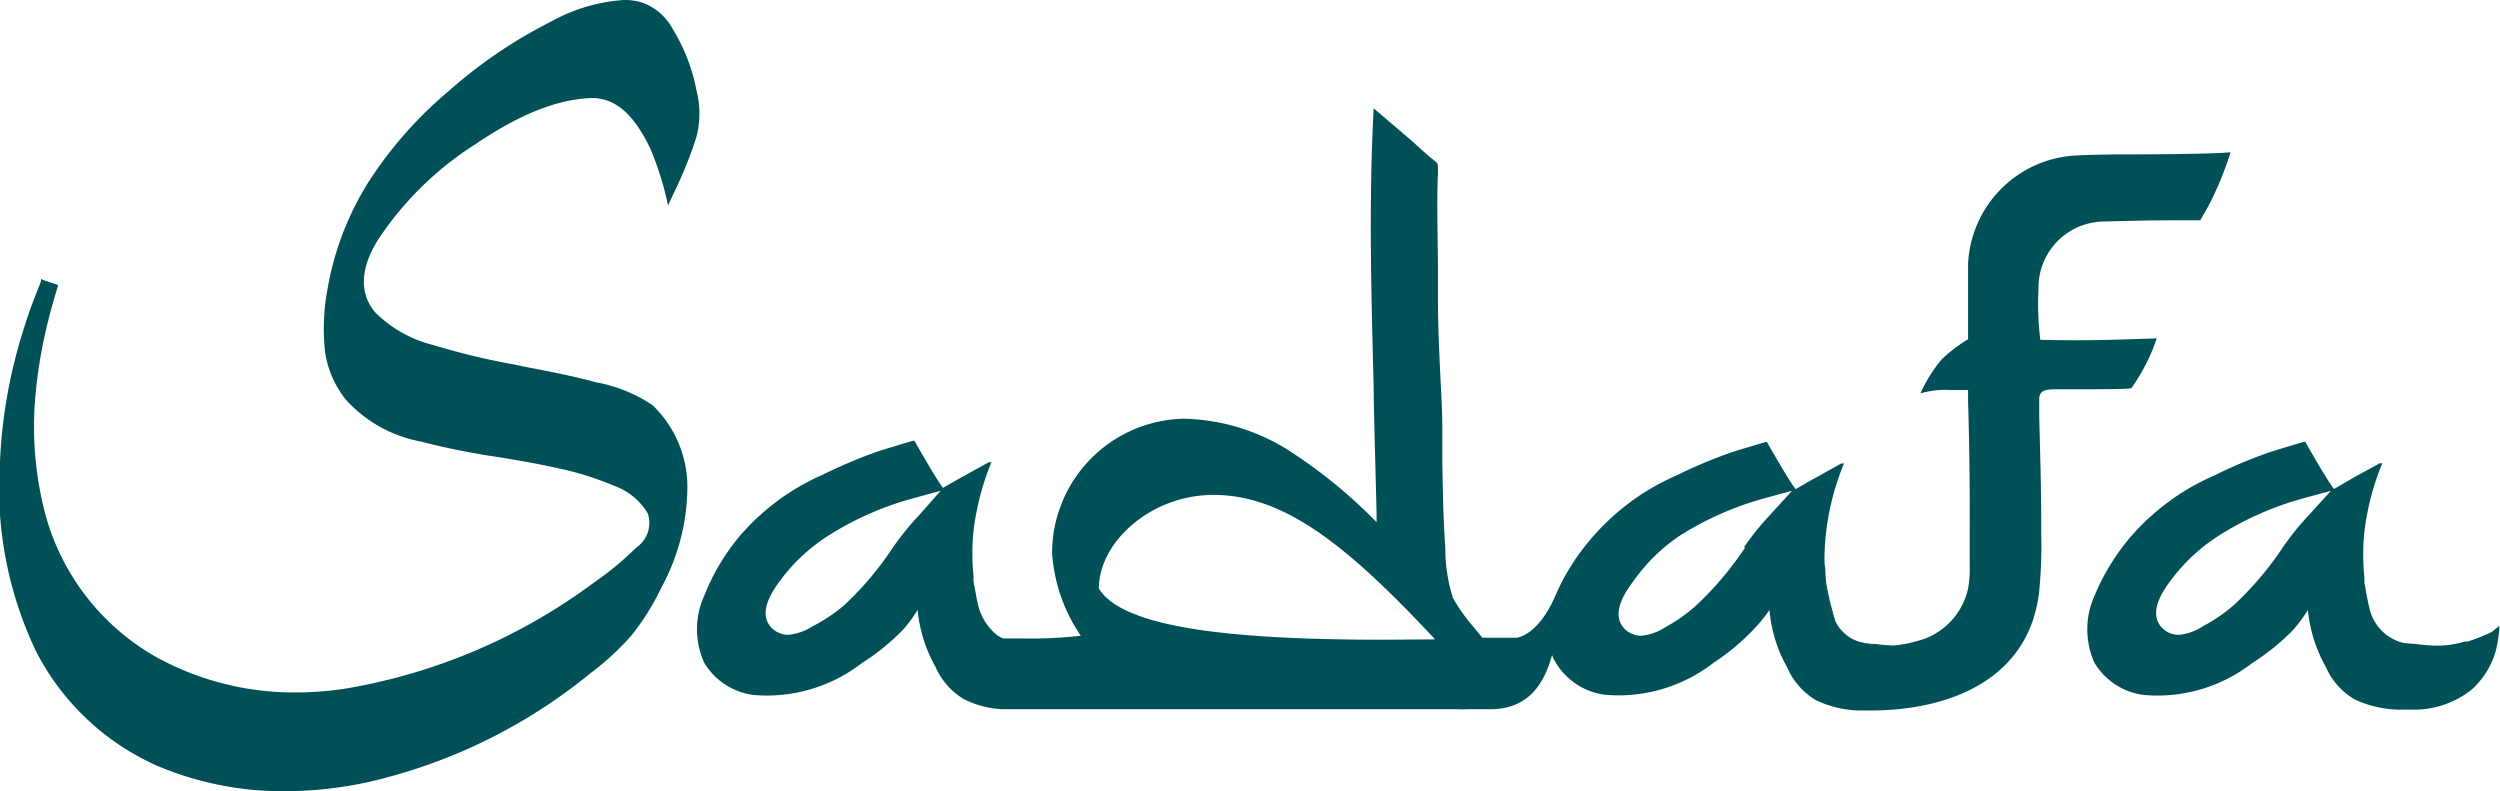 <svg xmlns="http://www.w3.org/2000/svg" viewBox="0 0 138.46 43.82"><defs><style>.cls-1{fill:#005057;}</style></defs><title>logo</title><g id="Layer_2" data-name="Layer 2"><g id="Layer_1-2" data-name="Layer 1"><path class="cls-1" d="M103.75,35.66l-.09,0a3.88,3.88,0,0,1-.53-.07,2.22,2.22,0,0,1-1.5-1.24,2,2,0,0,0,1.5,1.25,6.26,6.26,0,0,0,1.75.17C104.5,35.73,104.12,35.69,103.75,35.66Z"/><path class="cls-1" d="M118,8.55c-.63,0-1.59,0-3,.06a6.31,6.31,0,0,0-6,6V15c0,.95,0,1.9,0,2.85,0,.35,0,.94,0,.94a8.43,8.43,0,0,0-1.46,1.11,8.21,8.21,0,0,0-1.18,1.89,4.69,4.69,0,0,1,1.59-.19H109l0,.6c.07,2.36.1,4.73.09,7,0,.57,0,1.14,0,1.71v.38A6,6,0,0,1,109,32.6a3.85,3.85,0,0,1-2.88,2.92,6.69,6.69,0,0,1-1.25.23h0a6.26,6.26,0,0,1-1.75-.17,2,2,0,0,1-1.5-1.25l0-.07a3.82,3.82,0,0,1-.25-.62c-.08-.29-.13-.6-.18-.89l-.09-.48a2.54,2.54,0,0,1,0-.29c0-.26,0-.52-.05-.78v0a12.69,12.69,0,0,1,.09-1.75,14.15,14.15,0,0,1,1-3.81l-.11.06s0,0,0-.06l-.83.46-.55.31c-.4.21-.8.45-1.2.68-.33-.39-1.57-2.57-1.59-2.61l-.07,0v0s-1.73.51-2,.61a28,28,0,0,0-3,1.27,13,13,0,0,0-4.72,3.54A12.12,12.12,0,0,0,86.14,33v0c-.1.24-.88,2.06-2.13,2.32H82.1l-.51-.62h0a9.72,9.72,0,0,1-1.12-1.58,9,9,0,0,1-.42-2.59v-.15c-.12-1.63-.14-3.28-.17-4.88,0-.62,0-1.25,0-1.88,0-1-.07-1.93-.11-2.87-.06-1.25-.12-2.53-.13-3.8l0-1.9c0-1.8-.08-3.65,0-5.47,0-.06,0-.12,0-.18,0-.33,0-.33-.14-.46-.36-.27-.68-.57-1-.86l-.31-.28L76.08,6c-.28,5.17-.13,10.42,0,15.5,0,1.26.15,6.17.16,7v.29c0,.05,0,.09,0,.13a27.83,27.83,0,0,0-5-4.06,11.35,11.35,0,0,0-5.68-1.67,7.45,7.45,0,0,0-7.29,7.5,9.25,9.25,0,0,0,1.59,4.52,23.78,23.78,0,0,1-3.15.15H55.55v0l-.3-.16a3.09,3.09,0,0,1-1.06-1.61c-.07-.29-.13-.6-.18-.89l-.09-.48a2.54,2.54,0,0,1,0-.29,12.35,12.35,0,0,1,0-2.55,14.53,14.53,0,0,1,1-3.81l-.11.06s0,0,0-.06c-.27.16-.55.31-.83.46l-.55.31c-.4.21-.8.45-1.2.68-.33-.39-1.57-2.57-1.58-2.61l-.08,0v0s-1.73.51-2,.61a27.09,27.09,0,0,0-3,1.27,12.81,12.81,0,0,0-4.72,3.54A12.16,12.16,0,0,0,39,33a4.5,4.5,0,0,0,0,3.7,3.73,3.73,0,0,0,2.74,1.79,8.59,8.59,0,0,0,6-1.77A12.57,12.57,0,0,0,50,34.89a7.4,7.4,0,0,0,.82-1.11,8,8,0,0,0,1,3.17,3.89,3.89,0,0,0,1.56,1.77,5.32,5.32,0,0,0,2.15.56h.1l.56,0h.27l.55,0H80.68a4.56,4.56,0,0,0,.54,0c.31,0,.75,0,1.32,0,2.14,0,3-1.46,3.42-3a2.22,2.22,0,0,0,.2.41,3.73,3.73,0,0,0,2.74,1.79,8.59,8.59,0,0,0,6-1.77,12.57,12.57,0,0,0,2.23-1.86A8.16,8.16,0,0,0,98,33.78,7.86,7.86,0,0,0,99,37a3.89,3.89,0,0,0,1.56,1.77,5.81,5.81,0,0,0,2.63.58h.4c4.27,0,8.75-1.64,9.34-6.53a24.9,24.9,0,0,0,.12-3.25v-.65c0-1.94-.06-3.92-.11-5.83l0-1c0-.51.45-.52.88-.53l.94,0c1.06,0,3.07,0,3.28-.06a10.51,10.51,0,0,0,1.41-2.76c-2.4.08-3.89.14-6.45.08A16.46,16.46,0,0,1,112.9,16a3.66,3.66,0,0,1,3.57-3.73c2.25-.06,2.85-.07,5.1-.07h.29l.09-.16.08-.14c.13-.22.27-.46.43-.78a19,19,0,0,0,1.08-2.69C123,8.51,120,8.55,118,8.55Zm-67.11,20a15.29,15.29,0,0,0-1.45,1.79,17.49,17.49,0,0,1-2.74,3.23A9.46,9.46,0,0,1,45,34.69a3,3,0,0,1-1.35.47,1.32,1.32,0,0,1-.87-.34c-.92-.87.09-2.21.47-2.72a9.94,9.94,0,0,1,2.59-2.41,17.19,17.19,0,0,1,4.58-2.05l1.68-.46Zm25.75,6.88c-8,0-14.43-.58-15.78-2.84,0-2.56,2.87-5.18,6.35-5.18,3.94,0,7.45,2.84,12.27,8Zm20-5.09a17.89,17.89,0,0,1-2.74,3.23,9.17,9.17,0,0,1-1.67,1.17,2.93,2.93,0,0,1-1.34.47,1.32,1.32,0,0,1-.87-.34c-.92-.87.09-2.21.47-2.72A9.94,9.94,0,0,1,93,29.69a17.27,17.27,0,0,1,4.57-2.05l1.68-.46L98.05,28.5A15.29,15.29,0,0,0,96.6,30.29Z"/><path class="cls-1" d="M138,35a9.7,9.7,0,0,1-1.33.53h0l-.15,0a5.43,5.43,0,0,1-1.52.23c-.47,0-.93-.06-1.38-.11h-.09a4.09,4.09,0,0,1-.53-.07,2.56,2.56,0,0,1-1.78-1.93c-.07-.29-.13-.6-.18-.89l-.09-.48a2.54,2.54,0,0,1,0-.29,12.35,12.35,0,0,1,0-2.55,14.63,14.63,0,0,1,1-3.81l-.11.06s0,0,0-.06c-.27.16-.55.31-.83.46l-.55.3-1.19.69c-.34-.39-1.58-2.57-1.59-2.61l-.08,0v0s-1.73.51-2,.61a27.09,27.09,0,0,0-3,1.27,12.93,12.93,0,0,0-4.73,3.54A12.42,12.42,0,0,0,116,33a4.53,4.53,0,0,0,0,3.71,3.74,3.74,0,0,0,2.74,1.78,8.55,8.55,0,0,0,6-1.77A12.57,12.57,0,0,0,127,34.89a7.4,7.4,0,0,0,.82-1.11,8,8,0,0,0,1,3.17,3.89,3.89,0,0,0,1.56,1.77,6,6,0,0,0,2.81.58h.26a5.14,5.14,0,0,0,3.42-1.09A4.55,4.55,0,0,0,138.24,36c.08-.34.13-.7.18-1.08,0-.08,0-.16,0-.25ZM127.9,28.5a15.29,15.29,0,0,0-1.45,1.79,17.89,17.89,0,0,1-2.74,3.23A9.17,9.17,0,0,1,122,34.69a2.93,2.93,0,0,1-1.34.47,1.32,1.32,0,0,1-.87-.34c-.92-.87.09-2.22.47-2.72a9.94,9.94,0,0,1,2.59-2.41,17.27,17.27,0,0,1,4.57-2.05l1.68-.46Z"/><path class="cls-1" d="M33,21.17c-1.24-.34-2.54-.59-3.79-.83l-.77-.16A38.3,38.3,0,0,1,24,19.11a6.88,6.88,0,0,1-3.23-1.82c-.61-.73-1.08-2,.16-4A18,18,0,0,1,26.31,8c2.47-1.67,4.51-2.49,6.42-2.57h.11C34.49,5.46,35.41,7,36,8.19A16.83,16.83,0,0,1,37,11.39l0,0a1.16,1.16,0,0,1,.06-.15l.35-.74a23.21,23.21,0,0,0,1.16-2.91,5.16,5.16,0,0,0,0-2.6,10.15,10.15,0,0,0-1.31-3.38A3.11,3.11,0,0,0,35.53.13a3.42,3.42,0,0,0-1-.13,9.62,9.62,0,0,0-4,1.19A26.57,26.57,0,0,0,24.9,5a22.67,22.67,0,0,0-4.44,5,16.36,16.36,0,0,0-2.33,6.06A11.84,11.84,0,0,0,18,19.46a5.5,5.5,0,0,0,1.15,2.67,7.42,7.42,0,0,0,4.14,2.32,39.54,39.54,0,0,0,4.28.86c1,.17,2.12.35,3.18.59a16.88,16.88,0,0,1,3.25,1,3.56,3.56,0,0,1,1.88,1.54,1.66,1.66,0,0,1-.63,1.88,18.1,18.1,0,0,1-2.43,2,31.92,31.92,0,0,1-13.7,5.82,18,18,0,0,1-2.73.21,15.8,15.8,0,0,1-7.81-2,13,13,0,0,1-6.22-8.48A19.21,19.21,0,0,1,2,21.52a26.9,26.9,0,0,1,.65-3.68c.16-.65.35-1.32.56-2a.14.14,0,0,1,0-.06l-.79-.26-.15-.07,0,.12-.06.17-.33.83c-.21.56-.41,1.13-.58,1.69A28.12,28.12,0,0,0,0,25.55,21,21,0,0,0,2,36.08a13.85,13.85,0,0,0,6.77,6.36,17.77,17.77,0,0,0,7,1.38h0a21.89,21.89,0,0,0,4.6-.5,30,30,0,0,0,12.39-6.08A14.7,14.7,0,0,0,35,35.16a13.65,13.65,0,0,0,1.63-2.62A11.77,11.77,0,0,0,38.07,27a6.28,6.28,0,0,0-1.93-4.56A8.29,8.29,0,0,0,33,21.17Z"/><path class="cls-1" d="M101.6,34.26a3.82,3.82,0,0,1-.25-.62c-.08-.29-.13-.6-.18-.89l-.09-.48a2.54,2.54,0,0,1,0-.29c0-.26,0-.52-.05-.78a.61.61,0,0,1,0,.14,13.27,13.27,0,0,0,.49,2.59A2.55,2.55,0,0,0,101.6,34.26Z"/></g></g></svg>